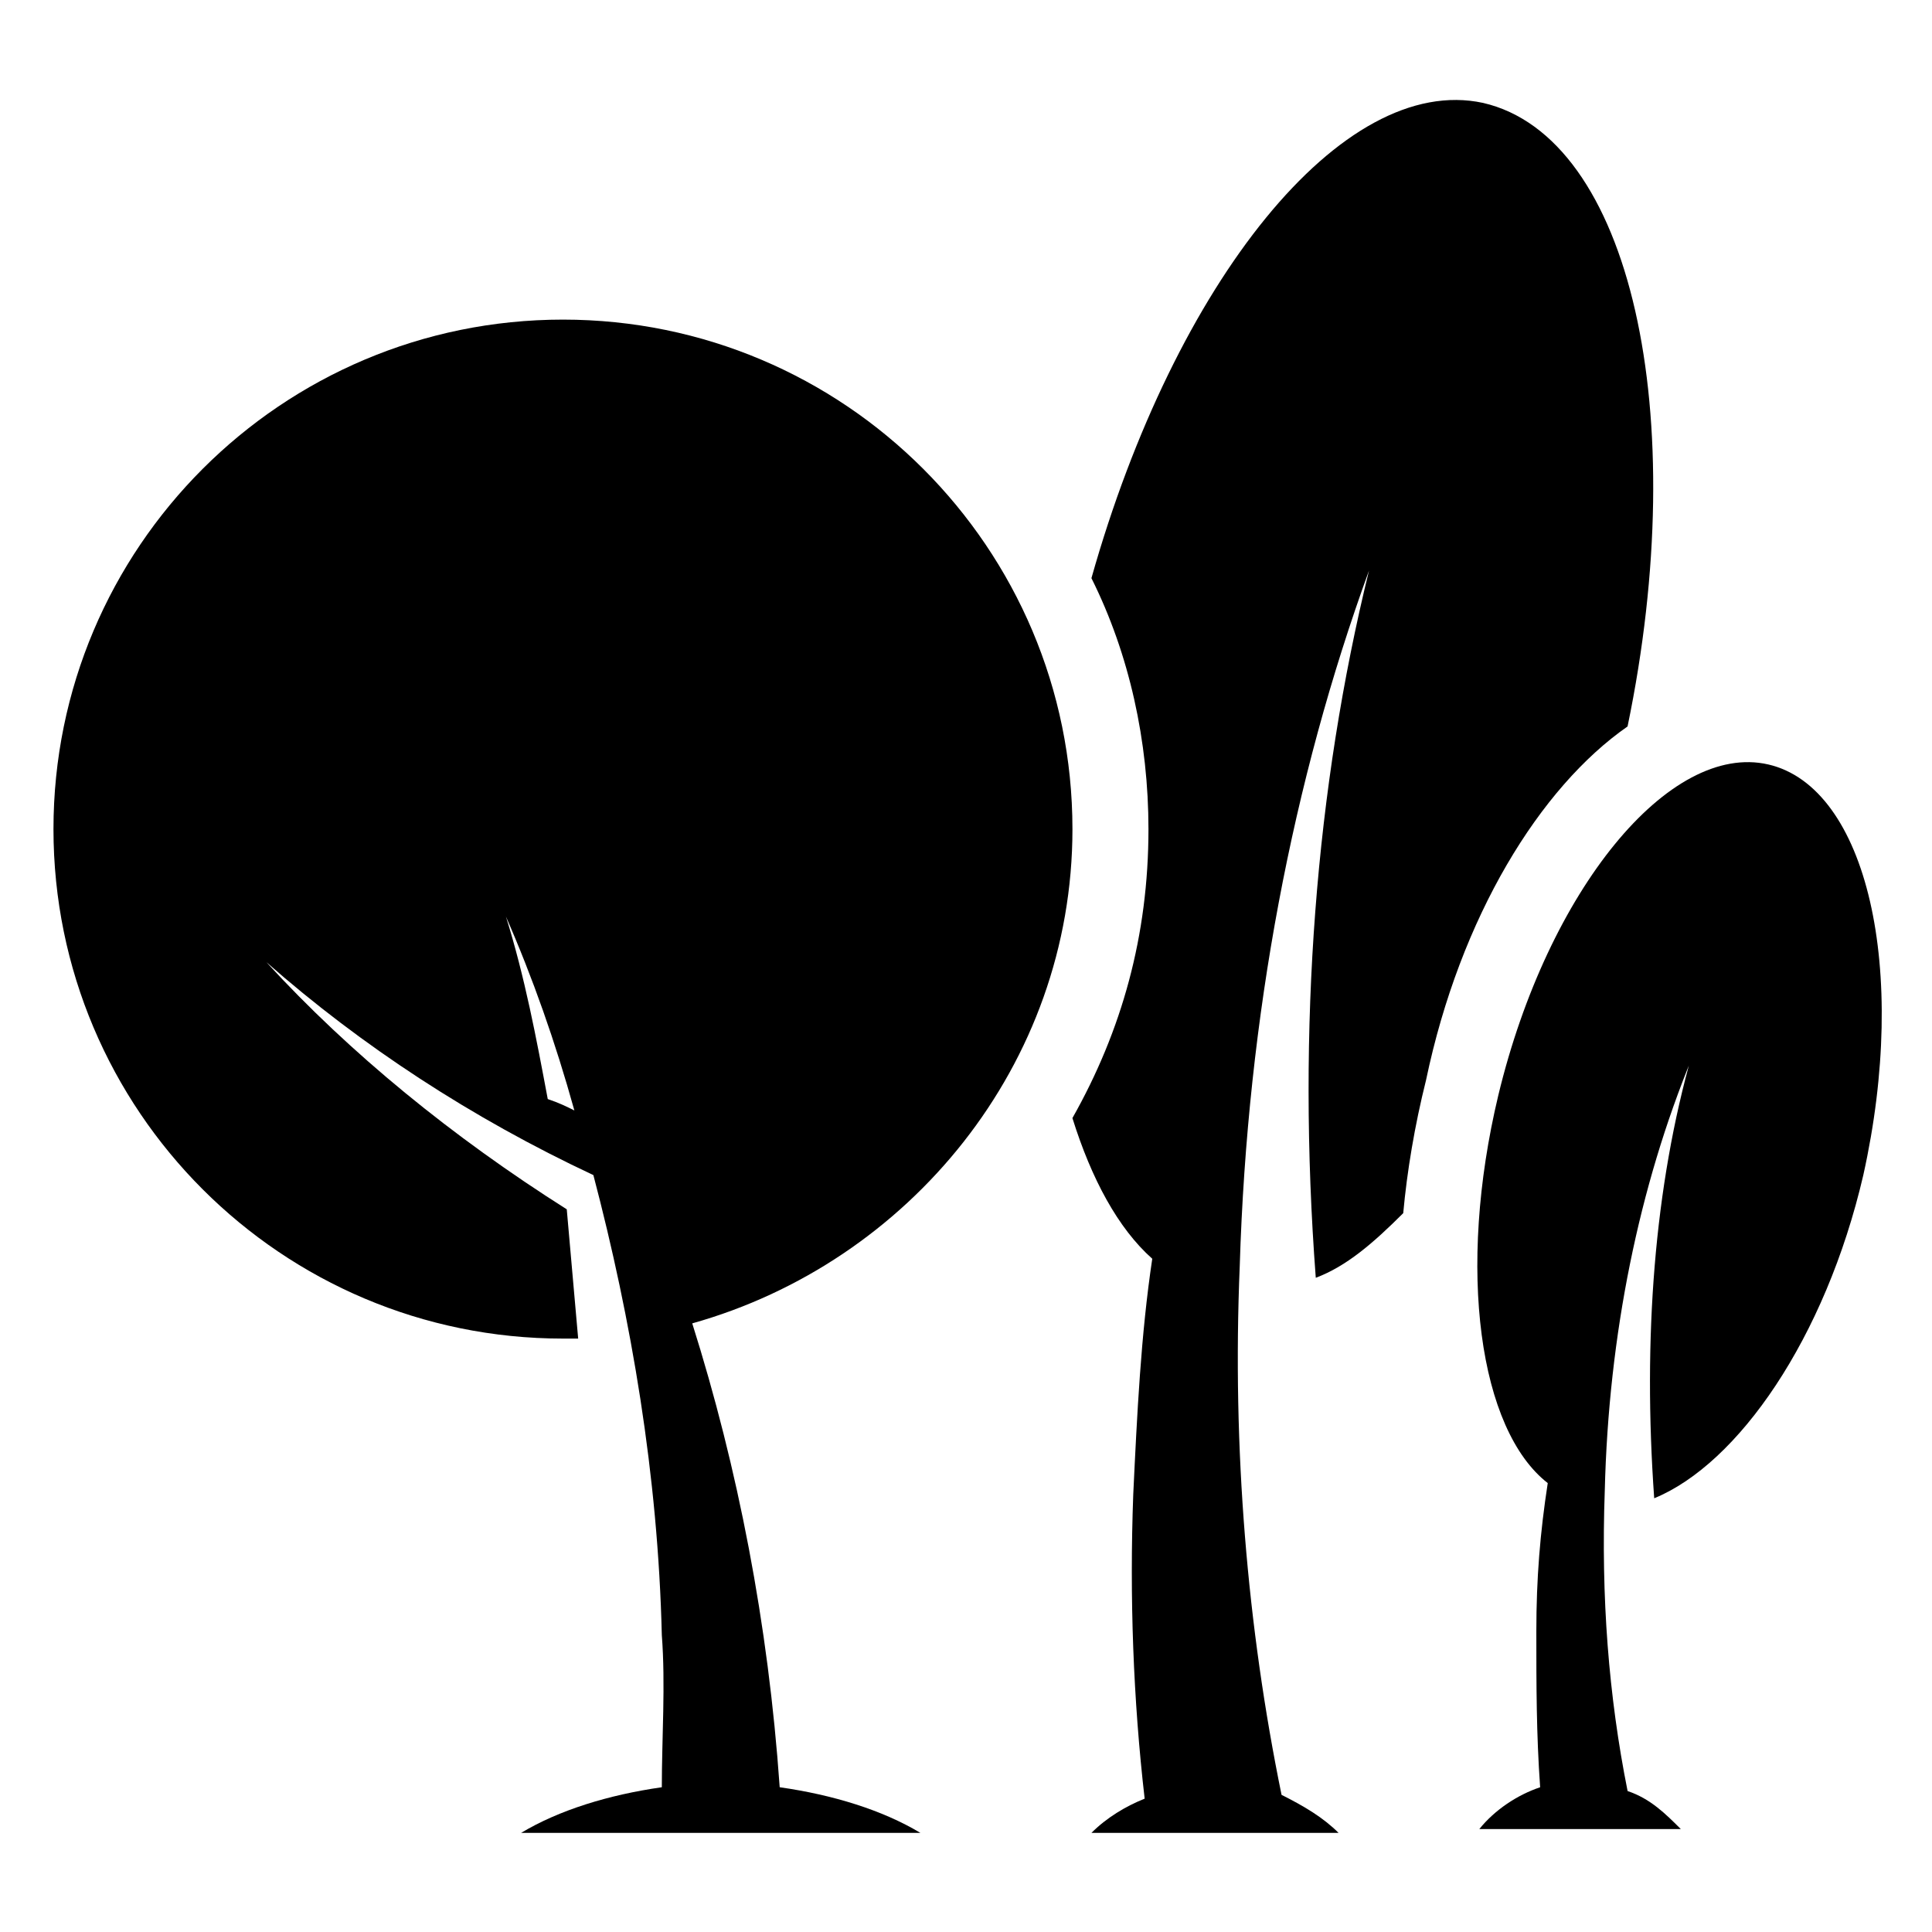<?xml version="1.0" encoding="UTF-8"?>
<!-- Uploaded to: SVG Repo, www.svgrepo.com, Generator: SVG Repo Mixer Tools -->
<svg fill="#000000" width="800px" height="800px" version="1.1" viewBox="144 144 512 512" xmlns="http://www.w3.org/2000/svg">
 <g>
  <path d="m575.32 336.52c17.129-82.625 1.008-156.18-38.289-165.25-37.281-8.062-81.617 47.359-103.79 125.95 10.078 20.152 15.113 43.328 15.113 66.504 0 28.215-7.055 53.402-20.152 76.578 5.039 16.121 12.09 29.223 21.16 37.281-3.023 20.152-4.031 41.312-5.039 62.473-1.008 27.207 0 54.41 3.023 80.609-5.039 2.016-10.078 5.039-14.105 9.07h65.496c-4.031-4.031-9.07-7.055-15.113-10.078-9.07-44.336-13.098-91.691-11.082-140.06 2.016-66.504 14.105-128.98 34.258-184.39-14.105 57.434-19.145 120.91-14.105 187.42 8.062-3.023 15.113-9.07 23.176-17.129 1.008-11.082 3.023-23.176 6.047-35.266 9.062-43.332 30.223-77.59 53.398-93.711z"/>
  <path d="m612.61 346.59c-26.199-6.047-58.441 33.25-71.539 87.664-11.082 46.352-5.039 88.672 13.098 102.78-2.016 13.098-3.023 25.191-3.023 39.297s0 27.207 1.008 41.312c-6.047 2.016-12.09 6.047-16.121 11.082h53.402c-4.031-4.031-8.062-8.062-14.105-10.078-5.039-25.191-7.055-51.387-6.047-79.602 1.008-41.312 9.07-80.609 23.176-114.87v-1.008c-10.078 35.266-13.098 75.57-10.078 117.89 22.168-9.07 45.344-42.32 55.418-85.648 12.094-54.406 1.012-102.77-25.188-108.82z"/>
  <path d="m428.21 363.72c0-74.562-60.457-135.02-135.02-135.02s-135.02 60.457-135.02 135.02 60.457 135.02 135.02 135.02h4.031c-1.008-11.082-2.016-23.176-3.023-34.258-30.23-19.145-57.434-41.312-79.602-65.496 25.191 22.168 54.41 41.312 86.656 56.426 10.078 38.289 17.129 79.602 18.137 121.92 1.008 13.098 0 27.207 0 40.305-14.105 2.016-27.207 6.047-37.281 12.09h105.8c-10.078-6.047-23.176-10.078-37.281-12.09-3.023-43.328-11.082-84.641-23.176-122.93 57.43-16.117 100.76-68.516 100.76-130.99zm-139.05 71.543c-3.023-16.121-6.047-32.242-11.082-48.367 7.055 16.121 13.098 33.25 18.137 51.387-2.016-1.004-4.031-2.012-7.055-3.019z"/>
 </g>
</svg>